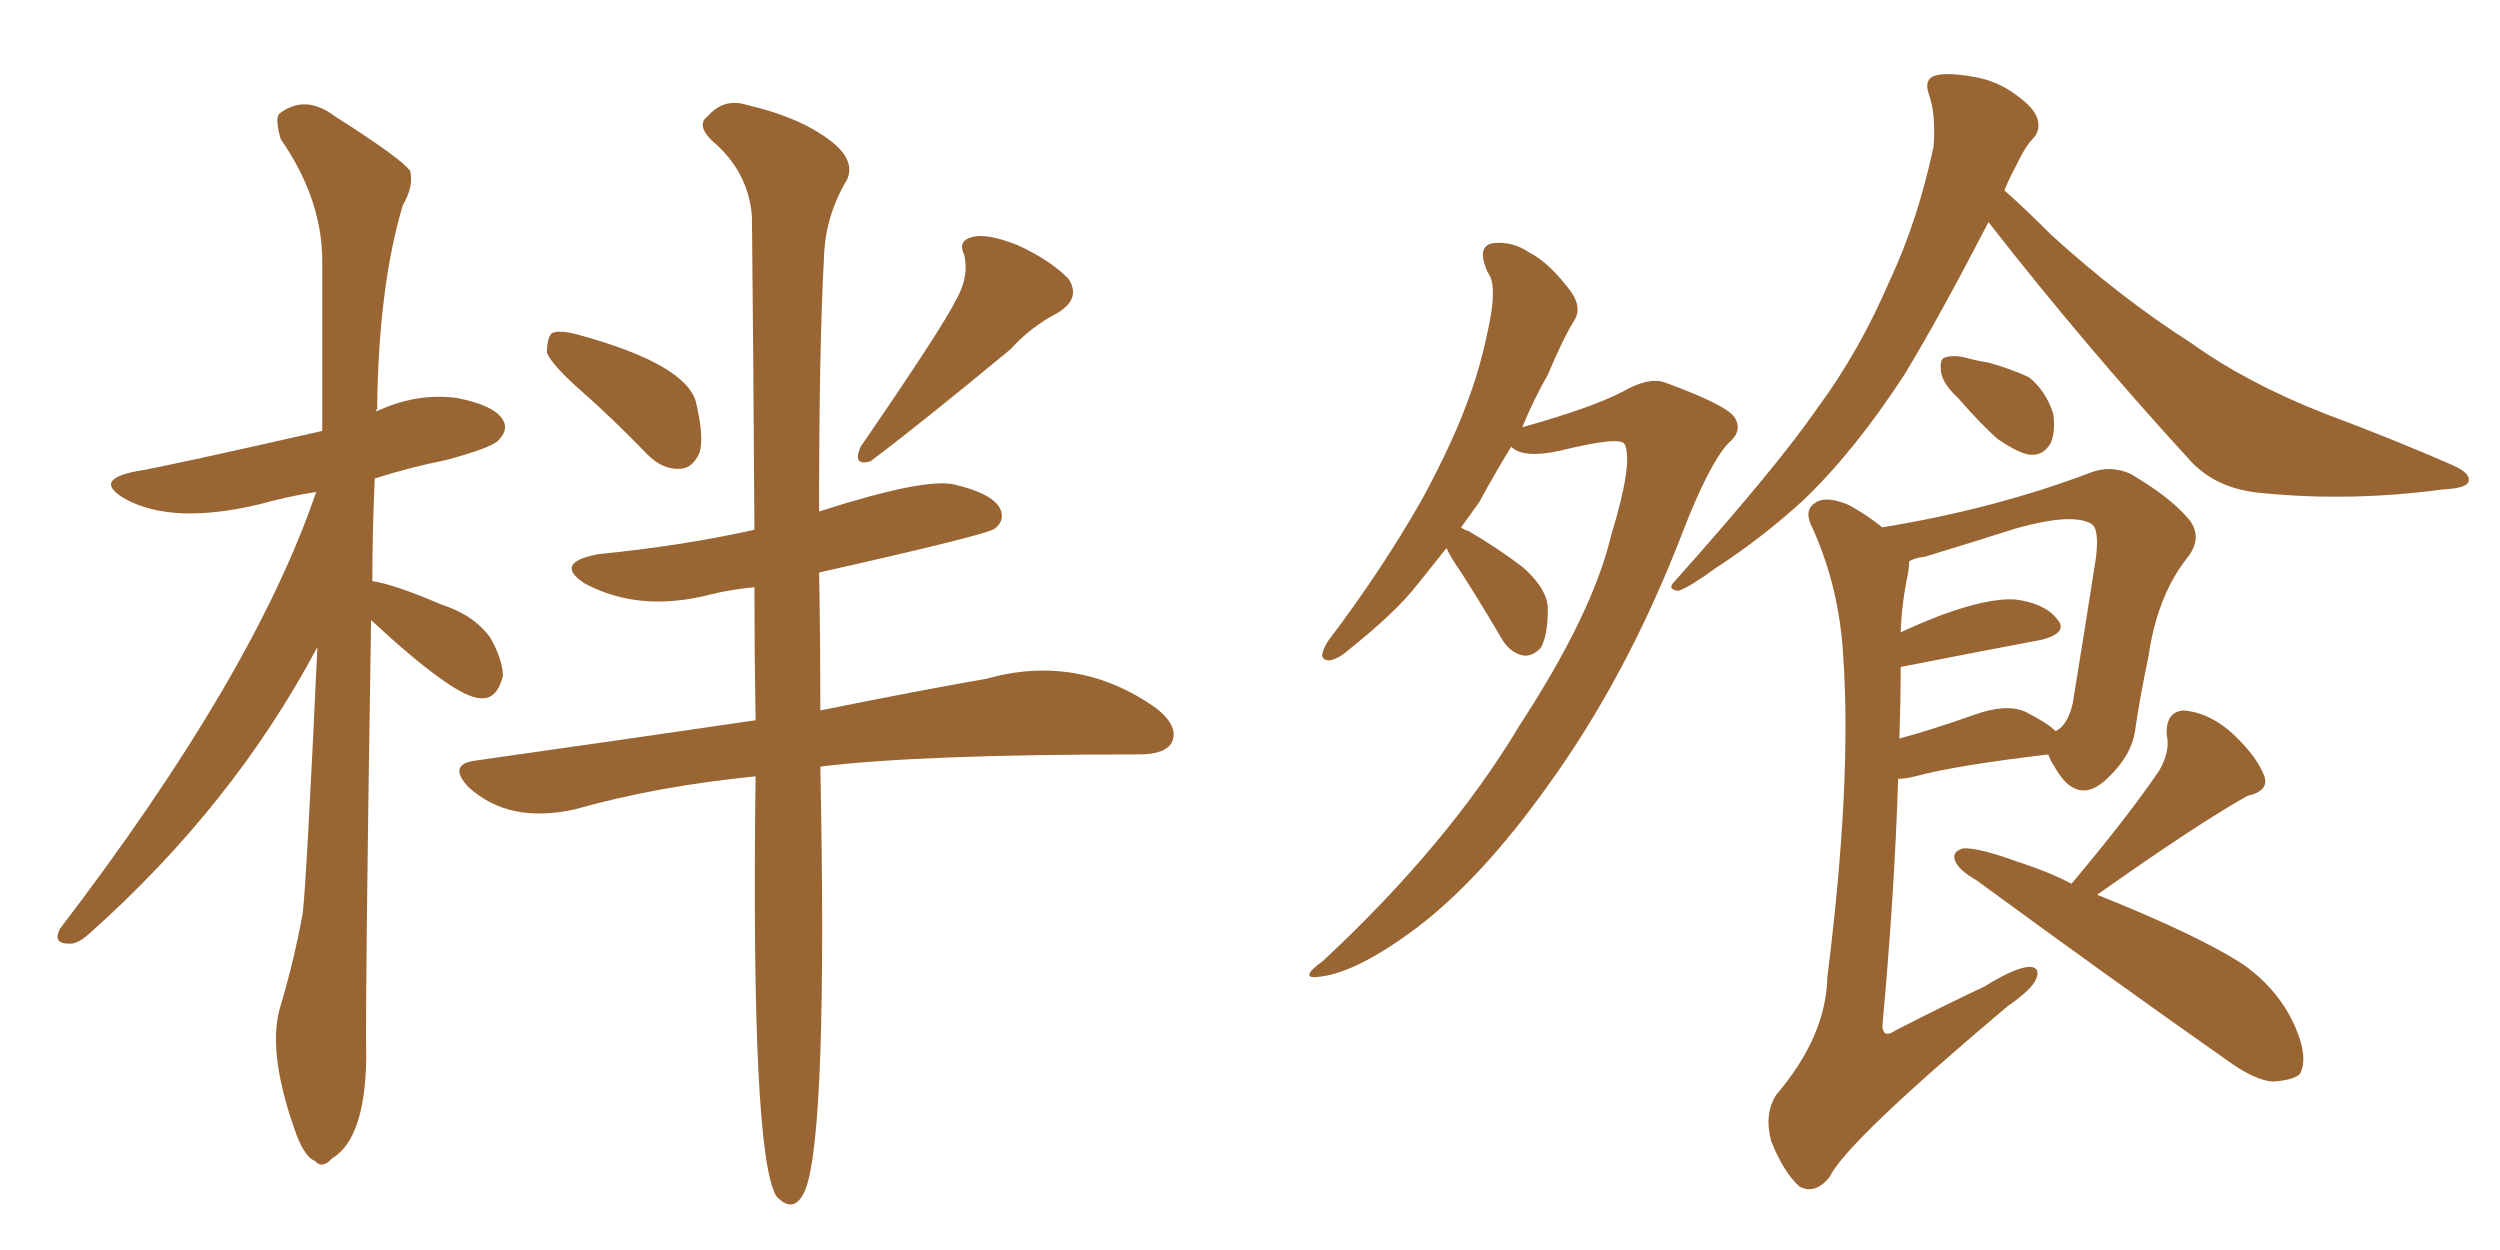 <svg xmlns="http://www.w3.org/2000/svg" xmlns:xlink="http://www.w3.org/1999/xlink" width="300" height="150"><path fill="#996633" padding="10" d="M69.87 47.02L69.87 47.02Q66.21 43.80 65.63 42.33L65.63 42.33Q65.63 40.58 66.21 39.99L66.21 39.99Q67.09 39.55 69.29 40.14L69.29 40.14Q82.18 43.65 83.50 48.19L83.50 48.19Q84.52 52.44 83.94 54.35L83.94 54.35Q83.06 56.25 81.59 56.25L81.59 56.25Q79.54 56.40 77.64 54.49L77.64 54.49Q73.54 50.24 69.87 47.02ZM114.70 36.04L114.70 36.04Q116.31 33.25 115.72 30.62L115.72 30.62Q114.84 28.86 116.75 28.42L116.75 28.42Q118.51 27.98 122.17 29.44L122.17 29.44Q125.98 31.20 128.17 33.40L128.17 33.40Q129.79 35.74 127.00 37.50L127.00 37.50Q123.63 39.26 121.29 41.89L121.29 41.89Q110.30 50.98 104.44 55.37L104.44 55.37Q102.25 55.96 103.27 53.61L103.27 53.61Q112.94 39.55 114.70 36.04ZM90.67 93.16L90.67 93.16Q78.81 94.34 68.99 97.12L68.99 97.12Q61.08 98.88 56.25 94.48L56.25 94.48Q53.61 91.70 57.13 91.26L57.13 91.26Q74.71 88.77 90.67 86.43L90.67 86.43Q90.53 78.37 90.53 70.46L90.53 70.46Q87.60 70.75 85.25 71.34L85.25 71.34Q76.76 73.54 70.17 70.02L70.17 70.02Q66.36 67.53 71.78 66.50L71.78 66.50Q82.03 65.48 90.53 63.57L90.53 63.57Q90.38 39.26 90.23 25.93L90.23 25.93Q89.79 20.51 85.40 16.85L85.40 16.85Q83.50 14.94 84.96 13.92L84.96 13.92Q86.87 11.72 89.65 12.60L89.65 12.60Q95.95 14.06 99.61 16.85L99.61 16.85Q102.69 19.19 101.66 21.53L101.66 21.53Q99.02 25.93 98.88 30.91L98.88 30.91Q98.29 41.46 98.29 61.38L98.29 61.38Q111.04 57.28 114.55 58.15L114.55 58.15Q118.95 59.18 119.97 60.94L119.97 60.94Q120.70 62.40 119.38 63.43L119.38 63.43Q118.51 64.16 98.29 68.70L98.29 68.70Q98.44 76.46 98.44 85.25L98.44 85.25Q110.01 82.91 118.36 81.45L118.36 81.45Q129.35 78.37 138.72 84.96L138.72 84.96Q141.50 87.16 140.63 89.06L140.63 89.06Q139.89 90.53 136.67 90.53L136.67 90.53Q110.30 90.53 98.44 91.99L98.44 91.99Q99.32 135.50 96.68 142.68L96.68 142.68Q95.36 145.90 93.16 143.55L93.16 143.55Q90.09 138.43 90.67 93.16ZM44.53 74.41L44.53 74.41L44.53 74.41Q43.80 120.85 43.95 127.00L43.95 127.00Q43.80 136.67 39.84 139.01L39.84 139.01Q38.67 140.33 37.79 139.31L37.79 139.31Q36.62 138.87 35.60 136.23L35.60 136.23Q32.08 126.56 33.54 121.14L33.54 121.14Q35.30 115.28 36.33 109.57L36.33 109.57Q36.77 105.91 38.09 77.64L38.09 77.64Q27.98 96.68 10.69 112.06L10.69 112.06Q9.23 113.38 8.20 113.23L8.20 113.23Q6.30 113.23 7.18 111.47L7.18 111.47Q30.47 81.01 37.94 59.03L37.94 59.03Q34.28 59.62 31.20 60.50L31.20 60.50Q20.80 62.99 15.09 59.91L15.09 59.91Q10.99 57.57 16.41 56.54L16.41 56.54Q19.34 56.10 38.67 51.71L38.67 51.71Q38.67 40.72 38.67 31.35L38.67 31.35Q38.67 23.88 33.69 16.70L33.69 16.70Q32.96 14.21 33.54 13.62L33.54 13.62Q36.62 11.28 40.14 13.92L40.14 13.92Q48.19 19.04 49.22 20.51L49.22 20.51Q49.66 22.41 48.34 24.61L48.34 24.61Q45.41 34.42 45.26 49.07L45.26 49.07Q45.12 49.22 45.12 49.37L45.12 49.37Q45.41 49.22 45.85 49.07L45.85 49.07Q50.24 47.17 54.79 47.75L54.79 47.75Q59.33 48.63 60.35 50.39L60.35 50.39Q61.08 51.56 59.77 52.88L59.77 52.88Q58.89 53.76 53.47 55.22L53.47 55.22Q49.07 56.10 44.97 57.42L44.97 57.42Q44.68 63.87 44.68 69.73L44.68 69.73Q47.46 70.17 52.88 72.51L52.88 72.51Q56.98 73.83 58.89 76.61L58.89 76.61Q60.35 79.25 60.35 81.15L60.35 81.15Q59.62 83.94 57.71 83.79L57.71 83.79Q54.64 83.79 44.53 74.41ZM173.58 65.77L173.58 65.77Q171.83 67.97 170.07 70.17L170.07 70.17Q167.43 73.54 161.72 78.08L161.72 78.08Q160.55 79.10 159.52 79.25L159.52 79.25Q158.79 79.25 158.64 78.66L158.64 78.66Q158.79 77.78 159.38 76.90L159.38 76.90Q165.82 68.41 170.65 59.91L170.65 59.91Q174.46 52.88 176.37 47.46L176.37 47.46Q177.83 43.51 178.86 38.09L178.86 38.09Q179.44 34.72 178.86 33.25L178.86 33.25Q178.42 32.52 178.27 32.08L178.27 32.08Q177.25 29.30 179.44 29.15L179.44 29.15Q181.64 29.00 183.54 30.32L183.54 30.32Q185.89 31.49 188.53 35.01L188.53 35.01Q189.84 36.91 188.96 38.38L188.96 38.38Q187.65 40.43 185.74 44.97L185.74 44.97Q184.13 47.75 182.67 51.27L182.67 51.27Q191.02 48.93 194.68 47.02L194.68 47.02Q197.75 45.26 199.66 45.85L199.66 45.85Q207.28 48.63 208.15 50.10L208.15 50.10Q209.18 51.71 207.42 53.17L207.42 53.17Q205.08 55.66 201.86 64.01L201.86 64.01Q195.26 81.15 185.60 94.48L185.60 94.48Q177.83 105.32 170.21 111.18L170.21 111.18Q163.04 116.60 158.50 117.19L158.50 117.19Q155.57 117.63 158.79 115.28L158.79 115.28Q173.88 101.22 182.37 87.01L182.37 87.01Q191.16 73.54 193.36 64.16L193.36 64.16Q196.00 55.52 194.97 53.32L194.97 53.32Q194.53 52.29 187.35 54.05L187.35 54.05Q182.81 55.08 181.35 53.61L181.35 53.61Q179.44 56.69 177.54 60.21L177.54 60.21Q176.37 61.82 175.34 63.28L175.34 63.28Q175.63 63.57 176.22 63.72L176.22 63.72Q179.74 65.77 182.81 68.12L182.81 68.12Q185.74 70.75 185.74 73.10L185.74 73.10Q185.74 76.32 184.86 77.78L184.86 77.78Q183.84 78.81 182.81 78.66L182.81 78.66Q181.20 78.37 180.18 76.61L180.18 76.61Q177.69 72.36 175.34 68.70L175.34 68.70Q174.02 66.80 173.58 65.77ZM238.62 26.66L238.62 26.66Q232.62 38.23 228.52 44.97L228.52 44.97Q222.51 54.20 216.36 60.06L216.36 60.06Q211.38 64.60 205.96 68.12L205.96 68.12Q202.73 70.46 201.42 70.90L201.42 70.90Q199.95 70.75 200.98 69.73L200.98 69.73Q213.28 55.96 218.12 48.93L218.12 48.93Q223.10 42.19 226.76 33.69L226.76 33.69Q230.13 26.51 232.03 17.58L232.03 17.58Q232.32 13.62 231.45 11.28L231.45 11.28Q230.86 9.52 232.18 9.08L232.18 9.08Q233.64 8.64 236.87 9.23L236.87 9.23Q239.65 9.67 241.99 11.43L241.99 11.43Q244.04 12.89 244.48 14.21L244.48 14.21Q244.92 15.67 243.90 16.70L243.90 16.70Q243.02 17.58 241.99 19.78L241.99 19.78Q241.11 21.39 240.53 22.85L240.53 22.85Q242.87 24.90 246.09 28.13L246.09 28.13Q254.44 35.74 262.94 41.16L262.94 41.16Q269.68 46.00 279.05 49.66L279.05 49.66Q287.26 52.73 294.29 55.81L294.29 55.81Q296.63 56.84 296.19 57.86L296.19 57.86Q295.90 58.59 293.12 58.74L293.12 58.74Q282.13 60.21 271.58 59.18L271.58 59.18Q265.87 58.74 262.65 55.08L262.65 55.08Q250.05 41.31 238.62 26.66ZM234.96 47.75L234.96 47.75Q233.06 46.00 232.91 44.53L232.91 44.53Q232.76 43.07 233.35 42.92L233.35 42.92Q234.52 42.48 236.43 43.07L236.43 43.07Q237.60 43.36 238.62 43.51L238.62 43.51Q241.26 44.24 243.46 45.26L243.46 45.26Q245.51 46.88 246.39 49.66L246.39 49.66Q246.68 51.71 246.09 53.17L246.09 53.17Q245.07 54.93 243.16 54.49L243.16 54.49Q241.70 54.05 239.79 52.73L239.79 52.73Q238.04 51.27 234.96 47.75ZM225.88 63.28L225.88 63.28Q239.36 61.08 250.93 56.69L250.93 56.69Q253.27 55.81 255.62 56.84L255.62 56.84Q260.16 59.47 262.50 62.11L262.50 62.11Q264.55 64.45 262.35 67.09L262.35 67.09Q258.84 71.63 257.81 78.81L257.81 78.81Q256.79 83.64 256.20 87.74L256.20 87.74Q255.76 90.67 252.98 93.31L252.98 93.31Q249.32 96.97 246.53 91.99L246.53 91.99Q245.95 91.11 245.80 90.53L245.80 90.53Q234.67 91.85 229.83 93.16L229.83 93.16Q228.66 93.46 227.78 93.46L227.78 93.46Q227.34 107.23 225.88 123.19L225.88 123.19Q226.03 124.66 227.49 123.63L227.49 123.63Q233.20 120.70 238.18 118.36L238.18 118.36Q241.70 116.16 243.46 116.02L243.46 116.02Q244.92 116.02 244.34 117.48L244.34 117.48Q243.75 118.80 240.97 120.70L240.97 120.70Q221.48 137.11 219.58 141.21L219.58 141.21Q217.82 143.41 215.92 142.38L215.92 142.38Q214.01 140.63 212.55 136.96L212.55 136.96Q211.67 133.74 213.13 131.40L213.13 131.40Q219.14 124.37 219.29 117.19L219.29 117.19Q222.22 93.90 221.19 78.81L221.19 78.81Q220.75 70.61 217.53 63.43L217.53 63.43Q216.36 61.23 217.82 60.35L217.82 60.35Q218.99 59.47 221.63 60.50L221.63 60.50Q223.68 61.52 225.88 63.28ZM228.08 80.13L228.08 80.13Q228.08 84.08 227.93 88.62L227.93 88.62Q231.74 87.60 236.72 85.84L236.72 85.84Q240.67 84.38 243.02 85.40L243.02 85.40Q245.65 86.72 246.68 87.74L246.68 87.74Q248.14 87.01 248.73 84.38L248.73 84.38Q250.05 76.32 251.51 66.94L251.51 66.94Q251.95 63.43 250.93 62.84L250.93 62.84Q248.58 61.52 241.85 63.43L241.85 63.43Q237.30 64.89 231.01 66.80L231.01 66.80Q229.69 66.94 229.10 67.38L229.10 67.38Q229.10 67.97 228.96 68.85L228.96 68.85Q228.22 72.22 228.08 75.88L228.08 75.88Q230.27 74.85 232.91 73.83L232.91 73.83Q238.48 71.78 241.70 71.92L241.70 71.92Q245.36 72.36 246.83 74.27L246.83 74.27Q248.29 75.88 245.07 76.76L245.07 76.76Q238.04 78.08 228.37 79.98L228.37 79.98Q228.08 79.98 228.08 80.13ZM248.58 106.05L248.58 106.05L248.58 106.05Q255.47 97.85 259.13 92.43L259.13 92.43Q260.45 90.09 260.01 88.18L260.01 88.18Q259.86 85.40 262.06 85.25L262.06 85.25Q265.28 85.55 268.07 88.18L268.07 88.18Q270.85 90.82 271.73 93.16L271.73 93.16Q272.31 94.92 269.68 95.51L269.68 95.51Q263.67 98.88 251.66 107.37L251.66 107.37Q264.11 112.35 269.38 115.87L269.38 115.87Q273.63 118.95 275.54 123.49L275.54 123.49Q277.00 127.00 275.98 128.91L275.98 128.91Q275.10 129.64 272.75 129.79L272.75 129.79Q270.56 129.64 267.33 127.29L267.33 127.29Q253.56 117.63 237.16 105.62L237.16 105.62Q235.11 104.44 234.67 103.42L234.67 103.42Q234.08 102.25 235.55 101.81L235.55 101.81Q237.30 101.66 242.14 103.42L242.14 103.42Q245.80 104.59 248.58 106.05Z"/></svg>